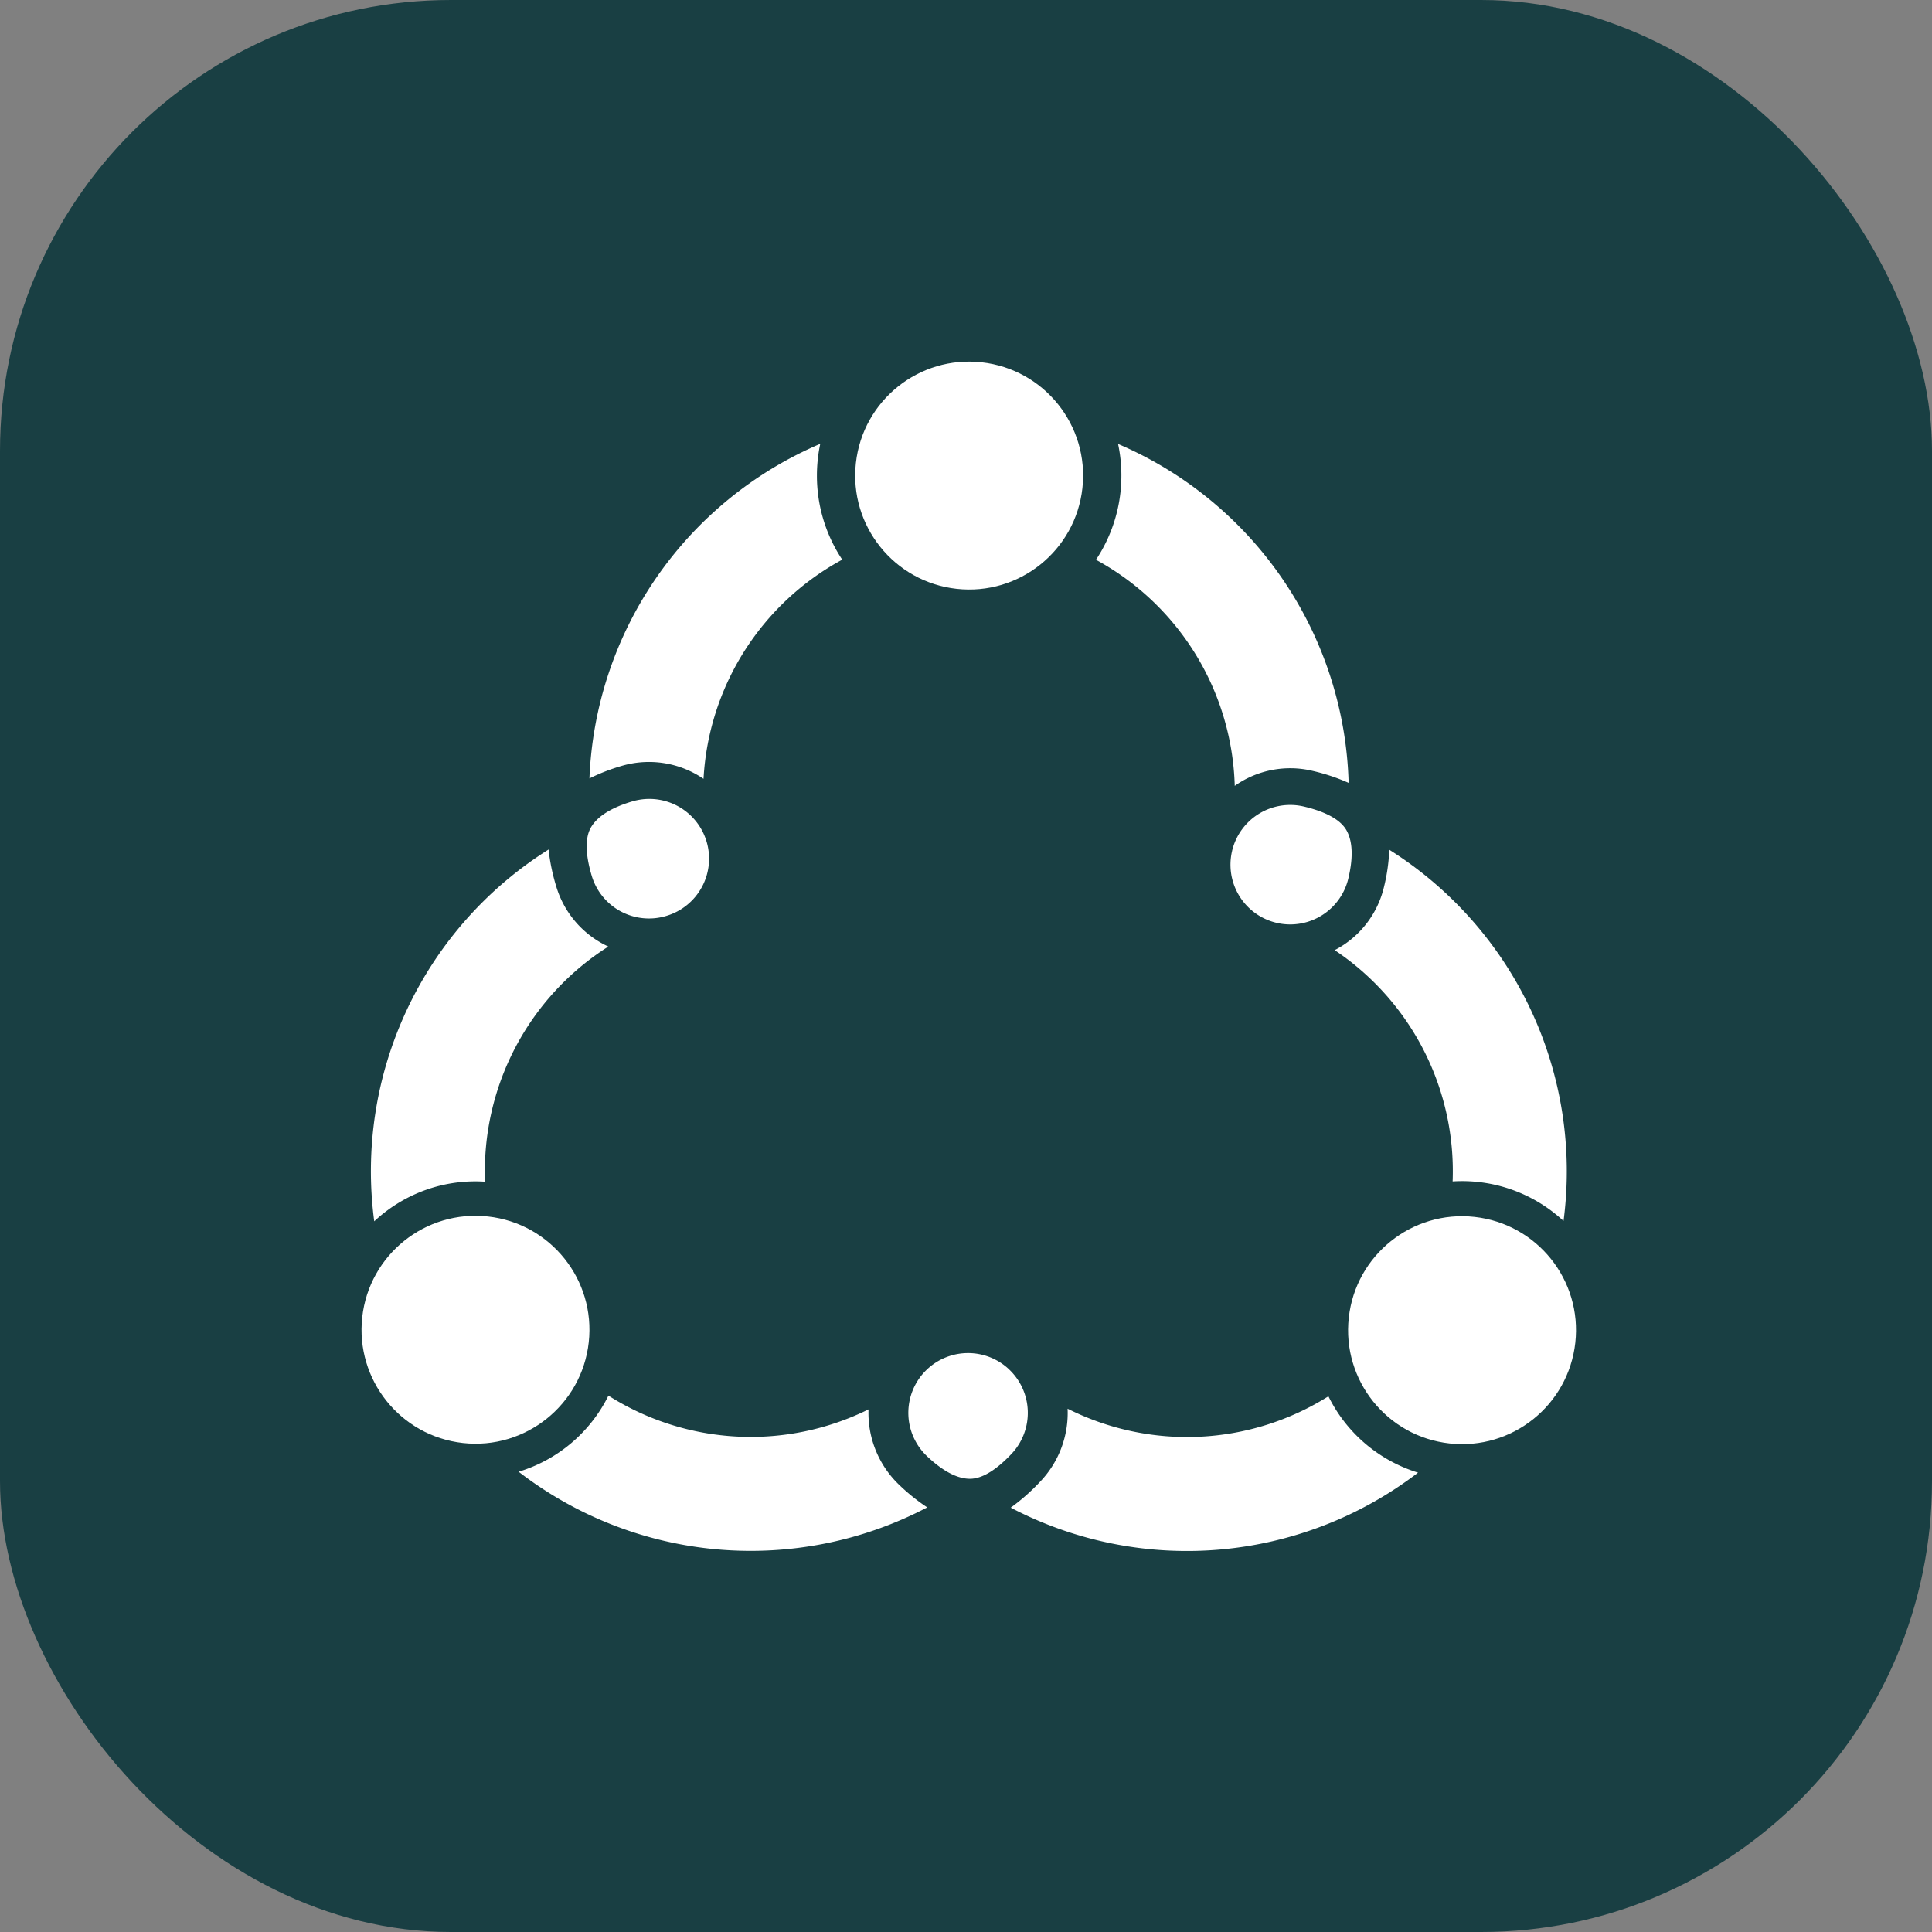 <svg
  xmlns="http://www.w3.org/2000/svg" width="240" height="240" viewBox="0 0 240 240">
  <rect x="0" y="0" width="240" height="240" fill="#808080" stroke="none"/>
  <g id="Gruppe_26" data-name="Gruppe 26" transform="translate(-1543 -263)">
    <rect id="Rechteck_25" data-name="Rechteck 25" width="240" height="240" rx="56" transform="translate(1783 503) rotate(180)" fill="#193f43"/>
    <g id="Gruppe_23" data-name="Gruppe 23" transform="translate(1586.439 306.453)">
      <circle id="Ellipse_4" data-name="Ellipse 4" cx="14.155" cy="14.155" r="14.155" transform="translate(0 134.245) rotate(-83.677)" fill="#fff"/>
      <circle id="Ellipse_5" data-name="Ellipse 5" cx="14.155" cy="14.155" r="14.155" transform="matrix(0.11, -0.994, 0.994, 0.11, 122.555, 134.3)" fill="#fff"/>
      <circle id="Ellipse_6" data-name="Ellipse 6" cx="14.155" cy="14.155" r="14.155" transform="matrix(0.11, -0.994, 0.994, 0.11, 61.325, 28.137)" fill="#fff"/>
      <path id="Pfad_71" data-name="Pfad 71" d="M213.512,115.306A24.348,24.348,0,0,1,218,116.8a47.191,47.191,0,0,0-28.639-42.1,18.917,18.917,0,0,1-2.746,14.384,33.016,33.016,0,0,1,17.238,28.084A11.944,11.944,0,0,1,213.512,115.306Z" transform="translate(-93.907 -63)" fill="#fff"/>
      <path id="Pfad_72" data-name="Pfad 72" d="M207.951,137.122a7.42,7.42,0,0,1,8.935-5.5c1.965.467,4.38,1.334,5.288,2.971s.7,3.942.216,5.965a7.42,7.42,0,1,1-14.438-3.432Z" transform="translate(-98.334 -74.88)" fill="#fff"/>
      <path id="Pfad_73" data-name="Pfad 73" d="M116.445,145.02a7.42,7.42,0,0,1-9.233-4.985c-.577-1.934-1.033-4.46-.071-6.065s3.066-2.574,5.058-3.169a7.42,7.42,0,1,1,4.247,14.219Z" transform="translate(-77.143 -74.686)" fill="#fff"/>
      <path id="Pfad_74" data-name="Pfad 74" d="M143.223,235.382a12.342,12.342,0,0,1-3.868-9.429,33.028,33.028,0,0,1-32.309-1.709,18.42,18.42,0,0,1-11.157,9.451,47.2,47.2,0,0,0,50.76,4.43A24.556,24.556,0,0,1,143.223,235.382Z" transform="translate(-74.903 -94.325)" fill="#fff"/>
      <path id="Pfad_75" data-name="Pfad 75" d="M169.644,219.589a7.42,7.42,0,0,1,.3,10.49c-1.387,1.467-3.345,3.125-5.217,3.094s-3.761-1.368-5.273-2.8a7.42,7.42,0,1,1,10.191-10.788Z" transform="translate(-87.731 -92.926)" fill="#fff"/>
      <path id="Pfad_76" data-name="Pfad 76" d="M135.276,78.61a18.957,18.957,0,0,1,.414-3.933,47.2,47.2,0,0,0-28.672,41.564,23.911,23.911,0,0,1,3.952-1.541,12,12,0,0,1,10.22,1.593,33.021,33.021,0,0,1,17.231-27.23A18.816,18.816,0,0,1,135.276,78.61Z" transform="translate(-77.234 -62.995)" fill="#fff"/>
      <path id="Pfad_77" data-name="Pfad 77" d="M76.461,182.115a18.341,18.341,0,0,1,10.4-2.426,33.025,33.025,0,0,1,15.311-29.209,11.989,11.989,0,0,1-6.471-7.466,24.546,24.546,0,0,1-.951-4.589,47.2,47.2,0,0,0-21.659,46.187A18.46,18.46,0,0,1,76.461,182.115Z" transform="translate(-70.041 -76.348)" fill="#fff"/>
      <path id="Pfad_78" data-name="Pfad 78" d="M220.014,232.169a18.418,18.418,0,0,1-7.33-7.821,33.025,33.025,0,0,1-32.4,1.541,12.335,12.335,0,0,1-3.365,9.015,24.942,24.942,0,0,1-3.7,3.275,47.2,47.2,0,0,0,50.6-4.349A18.523,18.523,0,0,1,220.014,232.169Z" transform="translate(-91.102 -94.347)" fill="#fff"/>
      <path id="Pfad_79" data-name="Pfad 79" d="M230.908,138.462a23,23,0,0,1-.657,4.619,11.945,11.945,0,0,1-6.127,7.853,33.028,33.028,0,0,1,14.653,28.729,18.5,18.5,0,0,1,13.777,4.916A47.2,47.2,0,0,0,230.908,138.462Z" transform="translate(-101.765 -76.356)" fill="#fff"/>
    </g>
  </g>
</svg>
